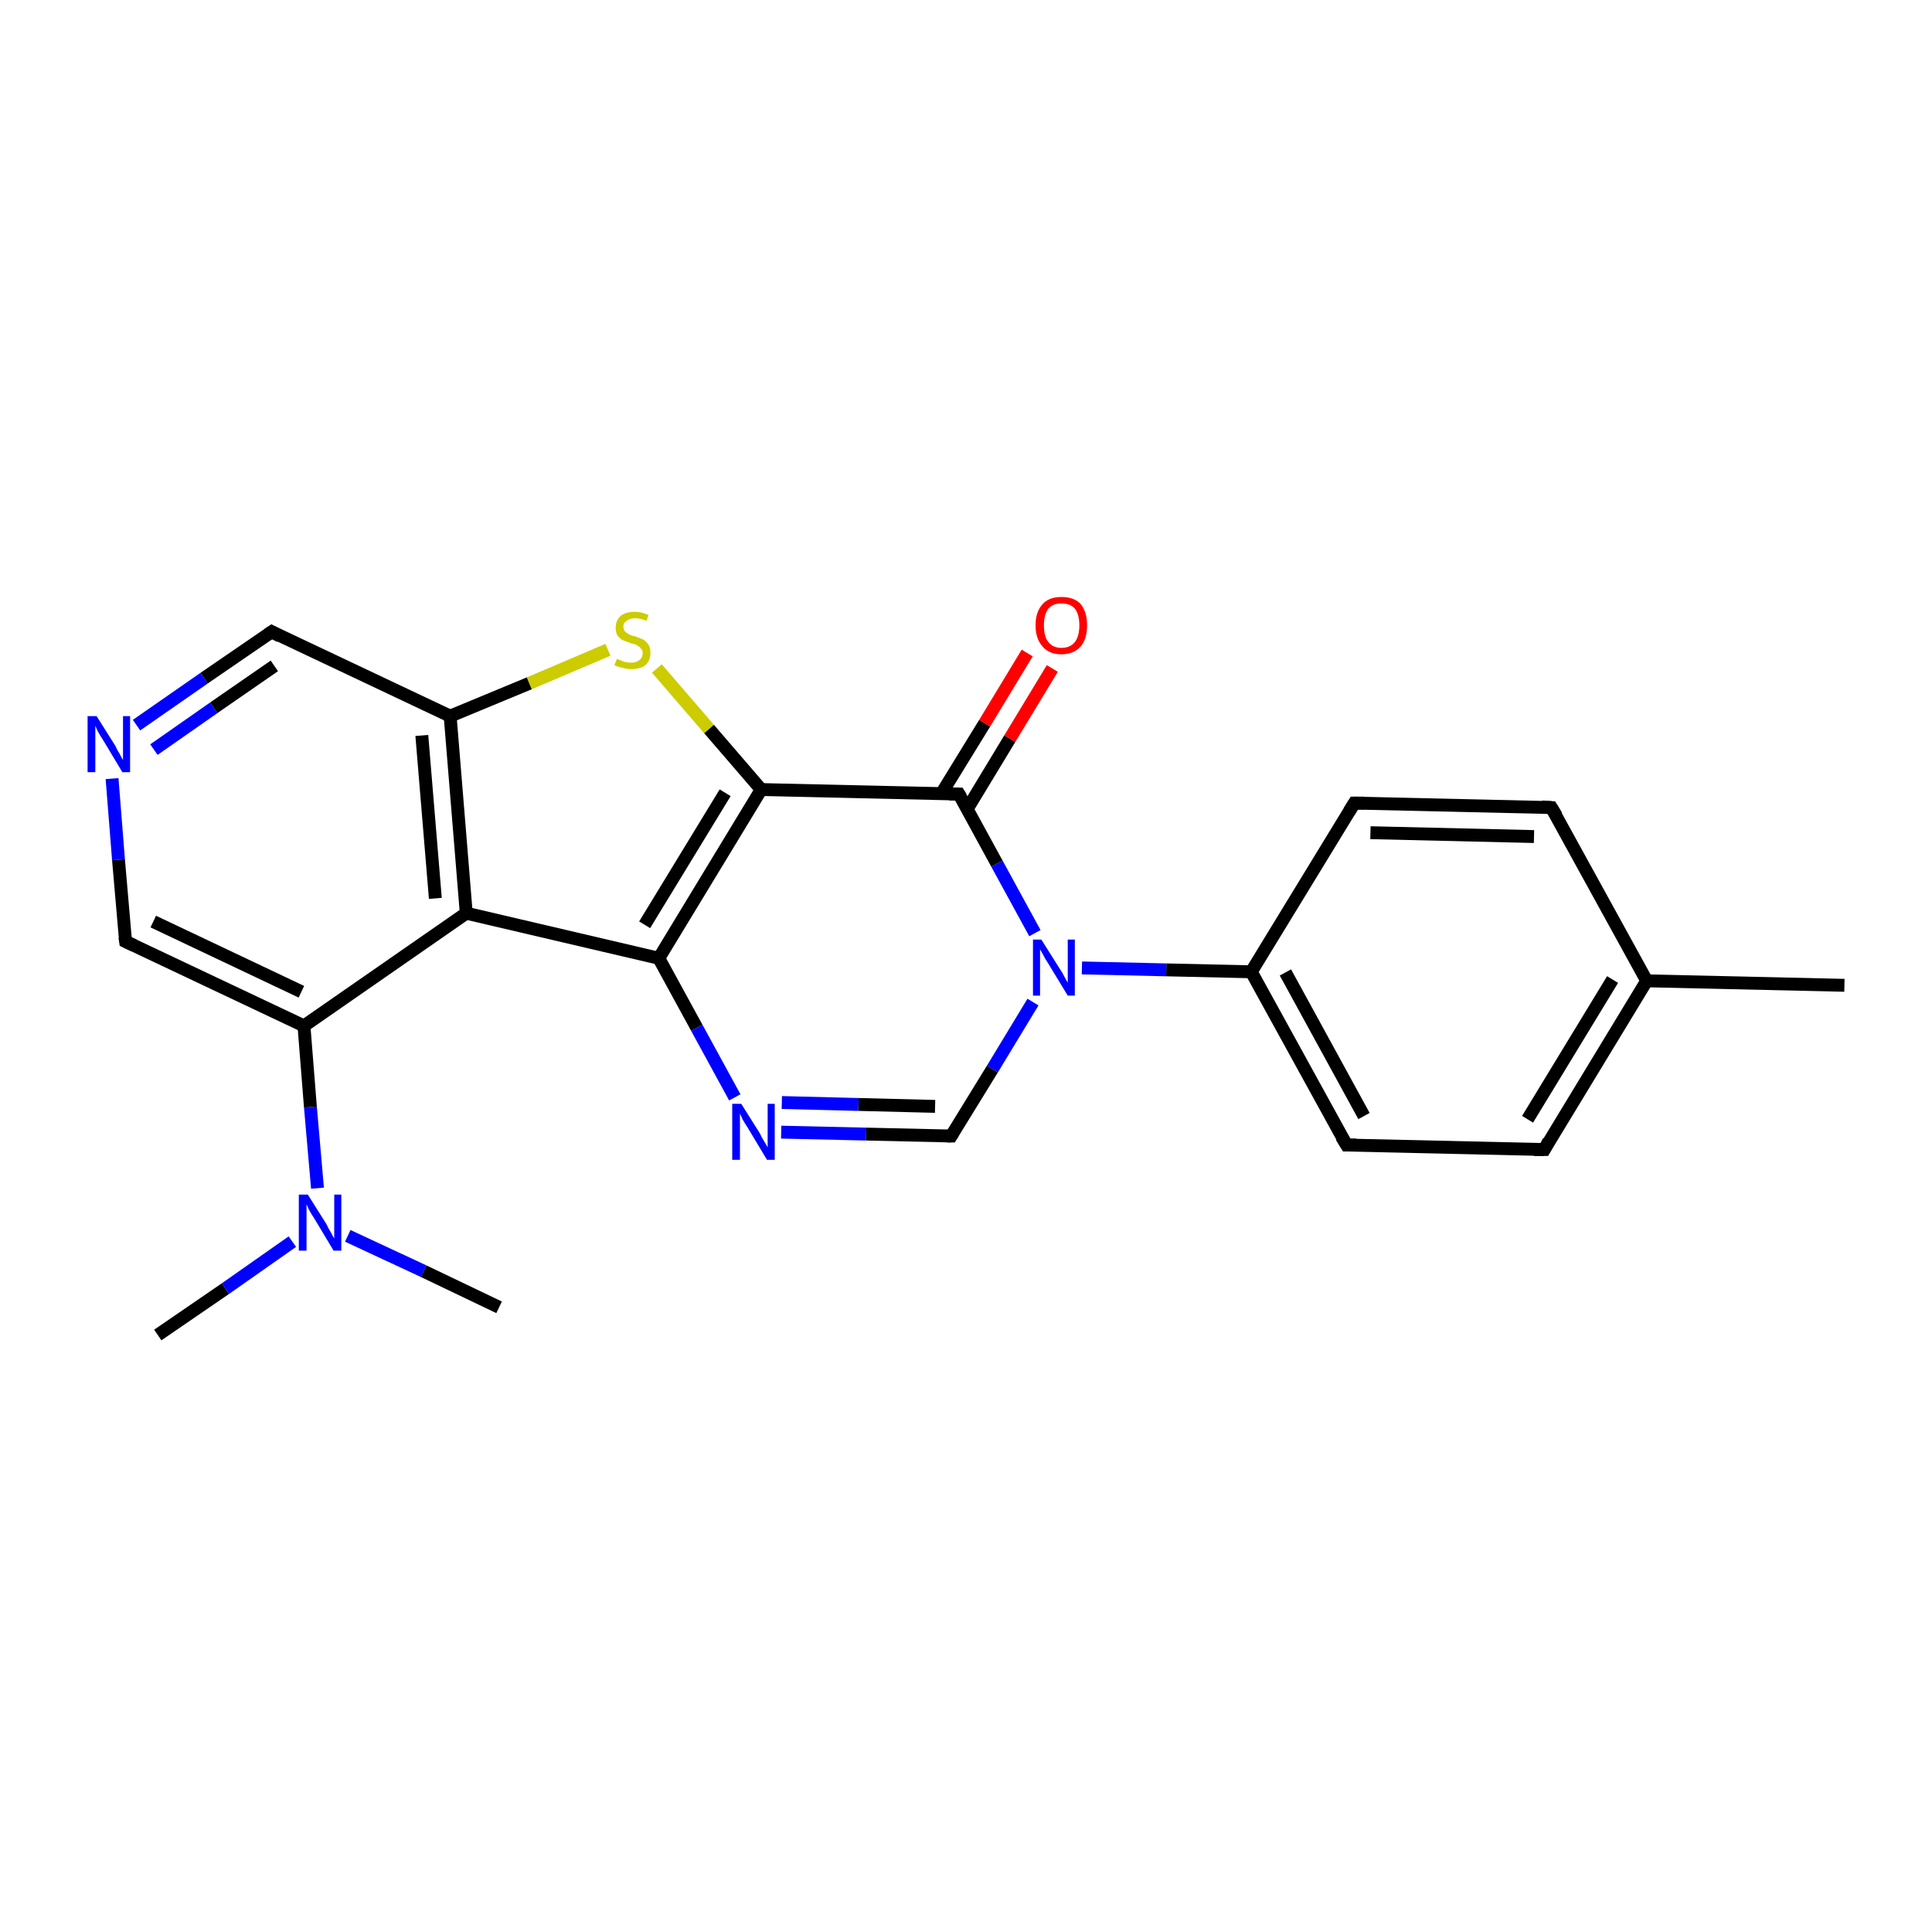 <?xml version='1.0' encoding='iso-8859-1'?>
<svg version='1.1' baseProfile='full'
              xmlns='http://www.w3.org/2000/svg'
                      xmlns:rdkit='http://www.rdkit.org/xml'
                      xmlns:xlink='http://www.w3.org/1999/xlink'
                  xml:space='preserve'
width='300px' height='300px' viewBox='0 0 300 300'>
<!-- END OF HEADER -->
<rect style='opacity:1.0;fill:#FFFFFF;stroke:none' width='300.0' height='300.0' x='0.0' y='0.0'> </rect>
<path class='bond-0 atom-0 atom-1' d='M 24.5,207.3 L 35.0,200.1' style='fill:none;fill-rule:evenodd;stroke:#000000;stroke-width:2.0px;stroke-linecap:butt;stroke-linejoin:miter;stroke-opacity:1' />
<path class='bond-0 atom-0 atom-1' d='M 35.0,200.1 L 45.4,192.8' style='fill:none;fill-rule:evenodd;stroke:#0000FF;stroke-width:2.0px;stroke-linecap:butt;stroke-linejoin:miter;stroke-opacity:1' />
<path class='bond-1 atom-1 atom-2' d='M 54.0,191.9 L 65.8,197.4' style='fill:none;fill-rule:evenodd;stroke:#0000FF;stroke-width:2.0px;stroke-linecap:butt;stroke-linejoin:miter;stroke-opacity:1' />
<path class='bond-1 atom-1 atom-2' d='M 65.8,197.4 L 77.5,203.0' style='fill:none;fill-rule:evenodd;stroke:#000000;stroke-width:2.0px;stroke-linecap:butt;stroke-linejoin:miter;stroke-opacity:1' />
<path class='bond-2 atom-1 atom-3' d='M 49.3,184.5 L 48.2,171.9' style='fill:none;fill-rule:evenodd;stroke:#0000FF;stroke-width:2.0px;stroke-linecap:butt;stroke-linejoin:miter;stroke-opacity:1' />
<path class='bond-2 atom-1 atom-3' d='M 48.2,171.9 L 47.2,159.3' style='fill:none;fill-rule:evenodd;stroke:#000000;stroke-width:2.0px;stroke-linecap:butt;stroke-linejoin:miter;stroke-opacity:1' />
<path class='bond-3 atom-3 atom-4' d='M 47.2,159.3 L 19.5,146.2' style='fill:none;fill-rule:evenodd;stroke:#000000;stroke-width:2.0px;stroke-linecap:butt;stroke-linejoin:miter;stroke-opacity:1' />
<path class='bond-3 atom-3 atom-4' d='M 46.8,154.0 L 23.8,143.1' style='fill:none;fill-rule:evenodd;stroke:#000000;stroke-width:2.0px;stroke-linecap:butt;stroke-linejoin:miter;stroke-opacity:1' />
<path class='bond-4 atom-4 atom-5' d='M 19.5,146.2 L 18.4,133.5' style='fill:none;fill-rule:evenodd;stroke:#000000;stroke-width:2.0px;stroke-linecap:butt;stroke-linejoin:miter;stroke-opacity:1' />
<path class='bond-4 atom-4 atom-5' d='M 18.4,133.5 L 17.4,120.9' style='fill:none;fill-rule:evenodd;stroke:#0000FF;stroke-width:2.0px;stroke-linecap:butt;stroke-linejoin:miter;stroke-opacity:1' />
<path class='bond-5 atom-5 atom-6' d='M 21.2,112.6 L 31.7,105.3' style='fill:none;fill-rule:evenodd;stroke:#0000FF;stroke-width:2.0px;stroke-linecap:butt;stroke-linejoin:miter;stroke-opacity:1' />
<path class='bond-5 atom-5 atom-6' d='M 31.7,105.3 L 42.2,98.1' style='fill:none;fill-rule:evenodd;stroke:#000000;stroke-width:2.0px;stroke-linecap:butt;stroke-linejoin:miter;stroke-opacity:1' />
<path class='bond-5 atom-5 atom-6' d='M 23.9,116.4 L 33.2,109.9' style='fill:none;fill-rule:evenodd;stroke:#0000FF;stroke-width:2.0px;stroke-linecap:butt;stroke-linejoin:miter;stroke-opacity:1' />
<path class='bond-5 atom-5 atom-6' d='M 33.2,109.9 L 42.6,103.4' style='fill:none;fill-rule:evenodd;stroke:#000000;stroke-width:2.0px;stroke-linecap:butt;stroke-linejoin:miter;stroke-opacity:1' />
<path class='bond-6 atom-6 atom-7' d='M 42.2,98.1 L 69.9,111.2' style='fill:none;fill-rule:evenodd;stroke:#000000;stroke-width:2.0px;stroke-linecap:butt;stroke-linejoin:miter;stroke-opacity:1' />
<path class='bond-7 atom-7 atom-8' d='M 69.9,111.2 L 82.2,106.1' style='fill:none;fill-rule:evenodd;stroke:#000000;stroke-width:2.0px;stroke-linecap:butt;stroke-linejoin:miter;stroke-opacity:1' />
<path class='bond-7 atom-7 atom-8' d='M 82.2,106.1 L 94.4,100.9' style='fill:none;fill-rule:evenodd;stroke:#CCCC00;stroke-width:2.0px;stroke-linecap:butt;stroke-linejoin:miter;stroke-opacity:1' />
<path class='bond-8 atom-8 atom-9' d='M 102.0,103.8 L 110.1,113.2' style='fill:none;fill-rule:evenodd;stroke:#CCCC00;stroke-width:2.0px;stroke-linecap:butt;stroke-linejoin:miter;stroke-opacity:1' />
<path class='bond-8 atom-8 atom-9' d='M 110.1,113.2 L 118.2,122.6' style='fill:none;fill-rule:evenodd;stroke:#000000;stroke-width:2.0px;stroke-linecap:butt;stroke-linejoin:miter;stroke-opacity:1' />
<path class='bond-9 atom-9 atom-10' d='M 118.2,122.6 L 102.3,148.8' style='fill:none;fill-rule:evenodd;stroke:#000000;stroke-width:2.0px;stroke-linecap:butt;stroke-linejoin:miter;stroke-opacity:1' />
<path class='bond-9 atom-9 atom-10' d='M 112.6,123.1 L 100.1,143.6' style='fill:none;fill-rule:evenodd;stroke:#000000;stroke-width:2.0px;stroke-linecap:butt;stroke-linejoin:miter;stroke-opacity:1' />
<path class='bond-10 atom-10 atom-11' d='M 102.3,148.8 L 108.2,159.6' style='fill:none;fill-rule:evenodd;stroke:#000000;stroke-width:2.0px;stroke-linecap:butt;stroke-linejoin:miter;stroke-opacity:1' />
<path class='bond-10 atom-10 atom-11' d='M 108.2,159.6 L 114.1,170.4' style='fill:none;fill-rule:evenodd;stroke:#0000FF;stroke-width:2.0px;stroke-linecap:butt;stroke-linejoin:miter;stroke-opacity:1' />
<path class='bond-11 atom-11 atom-12' d='M 121.3,175.8 L 134.5,176.1' style='fill:none;fill-rule:evenodd;stroke:#0000FF;stroke-width:2.0px;stroke-linecap:butt;stroke-linejoin:miter;stroke-opacity:1' />
<path class='bond-11 atom-11 atom-12' d='M 134.5,176.1 L 147.7,176.4' style='fill:none;fill-rule:evenodd;stroke:#000000;stroke-width:2.0px;stroke-linecap:butt;stroke-linejoin:miter;stroke-opacity:1' />
<path class='bond-11 atom-11 atom-12' d='M 121.4,171.2 L 133.3,171.5' style='fill:none;fill-rule:evenodd;stroke:#0000FF;stroke-width:2.0px;stroke-linecap:butt;stroke-linejoin:miter;stroke-opacity:1' />
<path class='bond-11 atom-11 atom-12' d='M 133.3,171.5 L 145.2,171.8' style='fill:none;fill-rule:evenodd;stroke:#000000;stroke-width:2.0px;stroke-linecap:butt;stroke-linejoin:miter;stroke-opacity:1' />
<path class='bond-12 atom-12 atom-13' d='M 147.7,176.4 L 154.1,166.0' style='fill:none;fill-rule:evenodd;stroke:#000000;stroke-width:2.0px;stroke-linecap:butt;stroke-linejoin:miter;stroke-opacity:1' />
<path class='bond-12 atom-12 atom-13' d='M 154.1,166.0 L 160.4,155.6' style='fill:none;fill-rule:evenodd;stroke:#0000FF;stroke-width:2.0px;stroke-linecap:butt;stroke-linejoin:miter;stroke-opacity:1' />
<path class='bond-13 atom-13 atom-14' d='M 168.0,150.3 L 181.1,150.6' style='fill:none;fill-rule:evenodd;stroke:#0000FF;stroke-width:2.0px;stroke-linecap:butt;stroke-linejoin:miter;stroke-opacity:1' />
<path class='bond-13 atom-13 atom-14' d='M 181.1,150.6 L 194.3,150.9' style='fill:none;fill-rule:evenodd;stroke:#000000;stroke-width:2.0px;stroke-linecap:butt;stroke-linejoin:miter;stroke-opacity:1' />
<path class='bond-14 atom-14 atom-15' d='M 194.3,150.9 L 209.1,177.8' style='fill:none;fill-rule:evenodd;stroke:#000000;stroke-width:2.0px;stroke-linecap:butt;stroke-linejoin:miter;stroke-opacity:1' />
<path class='bond-14 atom-14 atom-15' d='M 199.6,151.0 L 211.8,173.3' style='fill:none;fill-rule:evenodd;stroke:#000000;stroke-width:2.0px;stroke-linecap:butt;stroke-linejoin:miter;stroke-opacity:1' />
<path class='bond-15 atom-15 atom-16' d='M 209.1,177.8 L 239.8,178.5' style='fill:none;fill-rule:evenodd;stroke:#000000;stroke-width:2.0px;stroke-linecap:butt;stroke-linejoin:miter;stroke-opacity:1' />
<path class='bond-16 atom-16 atom-17' d='M 239.8,178.5 L 255.7,152.3' style='fill:none;fill-rule:evenodd;stroke:#000000;stroke-width:2.0px;stroke-linecap:butt;stroke-linejoin:miter;stroke-opacity:1' />
<path class='bond-16 atom-16 atom-17' d='M 237.2,173.8 L 250.4,152.1' style='fill:none;fill-rule:evenodd;stroke:#000000;stroke-width:2.0px;stroke-linecap:butt;stroke-linejoin:miter;stroke-opacity:1' />
<path class='bond-17 atom-17 atom-18' d='M 255.7,152.3 L 286.4,153.0' style='fill:none;fill-rule:evenodd;stroke:#000000;stroke-width:2.0px;stroke-linecap:butt;stroke-linejoin:miter;stroke-opacity:1' />
<path class='bond-18 atom-17 atom-19' d='M 255.7,152.3 L 240.9,125.4' style='fill:none;fill-rule:evenodd;stroke:#000000;stroke-width:2.0px;stroke-linecap:butt;stroke-linejoin:miter;stroke-opacity:1' />
<path class='bond-19 atom-19 atom-20' d='M 240.9,125.4 L 210.3,124.7' style='fill:none;fill-rule:evenodd;stroke:#000000;stroke-width:2.0px;stroke-linecap:butt;stroke-linejoin:miter;stroke-opacity:1' />
<path class='bond-19 atom-19 atom-20' d='M 238.2,129.9 L 212.8,129.3' style='fill:none;fill-rule:evenodd;stroke:#000000;stroke-width:2.0px;stroke-linecap:butt;stroke-linejoin:miter;stroke-opacity:1' />
<path class='bond-20 atom-13 atom-21' d='M 160.7,144.9 L 154.8,134.1' style='fill:none;fill-rule:evenodd;stroke:#0000FF;stroke-width:2.0px;stroke-linecap:butt;stroke-linejoin:miter;stroke-opacity:1' />
<path class='bond-20 atom-13 atom-21' d='M 154.8,134.1 L 148.9,123.3' style='fill:none;fill-rule:evenodd;stroke:#000000;stroke-width:2.0px;stroke-linecap:butt;stroke-linejoin:miter;stroke-opacity:1' />
<path class='bond-21 atom-21 atom-22' d='M 150.2,125.6 L 156.8,114.7' style='fill:none;fill-rule:evenodd;stroke:#000000;stroke-width:2.0px;stroke-linecap:butt;stroke-linejoin:miter;stroke-opacity:1' />
<path class='bond-21 atom-21 atom-22' d='M 156.8,114.7 L 163.4,103.8' style='fill:none;fill-rule:evenodd;stroke:#FF0000;stroke-width:2.0px;stroke-linecap:butt;stroke-linejoin:miter;stroke-opacity:1' />
<path class='bond-21 atom-21 atom-22' d='M 146.2,123.2 L 152.9,112.3' style='fill:none;fill-rule:evenodd;stroke:#000000;stroke-width:2.0px;stroke-linecap:butt;stroke-linejoin:miter;stroke-opacity:1' />
<path class='bond-21 atom-21 atom-22' d='M 152.9,112.3 L 159.5,101.4' style='fill:none;fill-rule:evenodd;stroke:#FF0000;stroke-width:2.0px;stroke-linecap:butt;stroke-linejoin:miter;stroke-opacity:1' />
<path class='bond-22 atom-10 atom-23' d='M 102.3,148.8 L 72.4,141.8' style='fill:none;fill-rule:evenodd;stroke:#000000;stroke-width:2.0px;stroke-linecap:butt;stroke-linejoin:miter;stroke-opacity:1' />
<path class='bond-23 atom-23 atom-3' d='M 72.4,141.8 L 47.2,159.3' style='fill:none;fill-rule:evenodd;stroke:#000000;stroke-width:2.0px;stroke-linecap:butt;stroke-linejoin:miter;stroke-opacity:1' />
<path class='bond-24 atom-23 atom-7' d='M 72.4,141.8 L 69.9,111.2' style='fill:none;fill-rule:evenodd;stroke:#000000;stroke-width:2.0px;stroke-linecap:butt;stroke-linejoin:miter;stroke-opacity:1' />
<path class='bond-24 atom-23 atom-7' d='M 67.6,139.5 L 65.5,114.2' style='fill:none;fill-rule:evenodd;stroke:#000000;stroke-width:2.0px;stroke-linecap:butt;stroke-linejoin:miter;stroke-opacity:1' />
<path class='bond-25 atom-21 atom-9' d='M 148.9,123.3 L 118.2,122.6' style='fill:none;fill-rule:evenodd;stroke:#000000;stroke-width:2.0px;stroke-linecap:butt;stroke-linejoin:miter;stroke-opacity:1' />
<path class='bond-26 atom-20 atom-14' d='M 210.3,124.7 L 194.3,150.9' style='fill:none;fill-rule:evenodd;stroke:#000000;stroke-width:2.0px;stroke-linecap:butt;stroke-linejoin:miter;stroke-opacity:1' />
<path d='M 20.8,146.8 L 19.5,146.2 L 19.4,145.5' style='fill:none;stroke:#000000;stroke-width:2.0px;stroke-linecap:butt;stroke-linejoin:miter;stroke-opacity:1;' />
<path d='M 41.6,98.5 L 42.2,98.1 L 43.5,98.8' style='fill:none;stroke:#000000;stroke-width:2.0px;stroke-linecap:butt;stroke-linejoin:miter;stroke-opacity:1;' />
<path d='M 147.1,176.4 L 147.7,176.4 L 148.0,175.9' style='fill:none;stroke:#000000;stroke-width:2.0px;stroke-linecap:butt;stroke-linejoin:miter;stroke-opacity:1;' />
<path d='M 208.3,176.5 L 209.1,177.8 L 210.6,177.8' style='fill:none;stroke:#000000;stroke-width:2.0px;stroke-linecap:butt;stroke-linejoin:miter;stroke-opacity:1;' />
<path d='M 238.2,178.5 L 239.8,178.5 L 240.5,177.2' style='fill:none;stroke:#000000;stroke-width:2.0px;stroke-linecap:butt;stroke-linejoin:miter;stroke-opacity:1;' />
<path d='M 241.7,126.7 L 240.9,125.4 L 239.4,125.3' style='fill:none;stroke:#000000;stroke-width:2.0px;stroke-linecap:butt;stroke-linejoin:miter;stroke-opacity:1;' />
<path d='M 211.8,124.7 L 210.3,124.7 L 209.5,126.0' style='fill:none;stroke:#000000;stroke-width:2.0px;stroke-linecap:butt;stroke-linejoin:miter;stroke-opacity:1;' />
<path d='M 149.2,123.8 L 148.9,123.3 L 147.4,123.3' style='fill:none;stroke:#000000;stroke-width:2.0px;stroke-linecap:butt;stroke-linejoin:miter;stroke-opacity:1;' />
<path class='atom-1' d='M 47.8 185.5
L 50.7 190.1
Q 50.9 190.6, 51.4 191.4
Q 51.8 192.2, 51.9 192.3
L 51.9 185.5
L 53.0 185.5
L 53.0 194.2
L 51.8 194.2
L 48.8 189.2
Q 48.4 188.6, 48.0 187.9
Q 47.7 187.2, 47.6 187.0
L 47.6 194.2
L 46.4 194.2
L 46.4 185.5
L 47.8 185.5
' fill='#0000FF'/>
<path class='atom-5' d='M 15.0 111.2
L 17.9 115.8
Q 18.1 116.3, 18.6 117.1
Q 19.0 117.9, 19.1 118.0
L 19.1 111.2
L 20.2 111.2
L 20.2 119.9
L 19.0 119.9
L 16.0 114.9
Q 15.6 114.3, 15.2 113.6
Q 14.9 112.9, 14.8 112.7
L 14.8 119.9
L 13.6 119.9
L 13.6 111.2
L 15.0 111.2
' fill='#0000FF'/>
<path class='atom-8' d='M 95.8 102.3
Q 95.9 102.4, 96.3 102.5
Q 96.7 102.7, 97.1 102.8
Q 97.6 102.9, 98.0 102.9
Q 98.8 102.9, 99.3 102.5
Q 99.8 102.1, 99.8 101.4
Q 99.8 100.9, 99.5 100.7
Q 99.3 100.4, 98.9 100.2
Q 98.6 100.0, 98.0 99.9
Q 97.2 99.6, 96.7 99.4
Q 96.3 99.2, 95.9 98.7
Q 95.6 98.2, 95.6 97.5
Q 95.6 96.4, 96.3 95.7
Q 97.1 95.0, 98.6 95.0
Q 99.6 95.0, 100.7 95.5
L 100.4 96.4
Q 99.4 96.0, 98.6 96.0
Q 97.8 96.0, 97.3 96.4
Q 96.8 96.7, 96.8 97.3
Q 96.8 97.8, 97.1 98.1
Q 97.3 98.3, 97.7 98.5
Q 98.0 98.7, 98.6 98.8
Q 99.4 99.1, 99.9 99.3
Q 100.3 99.6, 100.7 100.1
Q 101.0 100.6, 101.0 101.4
Q 101.0 102.6, 100.2 103.3
Q 99.4 103.9, 98.0 103.9
Q 97.3 103.9, 96.7 103.7
Q 96.1 103.6, 95.4 103.3
L 95.8 102.3
' fill='#CCCC00'/>
<path class='atom-11' d='M 115.1 171.4
L 118.0 176.0
Q 118.2 176.5, 118.7 177.3
Q 119.2 178.1, 119.2 178.2
L 119.2 171.4
L 120.3 171.4
L 120.3 180.1
L 119.1 180.1
L 116.1 175.1
Q 115.7 174.5, 115.3 173.8
Q 115.0 173.1, 114.9 172.9
L 114.9 180.1
L 113.7 180.1
L 113.7 171.4
L 115.1 171.4
' fill='#0000FF'/>
<path class='atom-13' d='M 161.7 145.9
L 164.6 150.5
Q 164.9 150.9, 165.3 151.7
Q 165.8 152.6, 165.8 152.6
L 165.8 145.9
L 166.9 145.9
L 166.9 154.6
L 165.8 154.6
L 162.7 149.5
Q 162.3 148.9, 162.0 148.3
Q 161.6 147.6, 161.5 147.4
L 161.5 154.6
L 160.4 154.6
L 160.4 145.9
L 161.7 145.9
' fill='#0000FF'/>
<path class='atom-22' d='M 160.8 97.1
Q 160.8 95.0, 161.9 93.8
Q 162.9 92.7, 164.8 92.7
Q 166.8 92.7, 167.8 93.8
Q 168.8 95.0, 168.8 97.1
Q 168.8 99.2, 167.8 100.4
Q 166.7 101.6, 164.8 101.6
Q 162.9 101.6, 161.9 100.4
Q 160.8 99.2, 160.8 97.1
M 164.8 100.6
Q 166.2 100.6, 166.9 99.7
Q 167.6 98.8, 167.6 97.1
Q 167.6 95.4, 166.9 94.5
Q 166.2 93.7, 164.8 93.7
Q 163.5 93.7, 162.8 94.5
Q 162.1 95.4, 162.1 97.1
Q 162.1 98.9, 162.8 99.7
Q 163.5 100.6, 164.8 100.6
' fill='#FF0000'/>
</svg>
